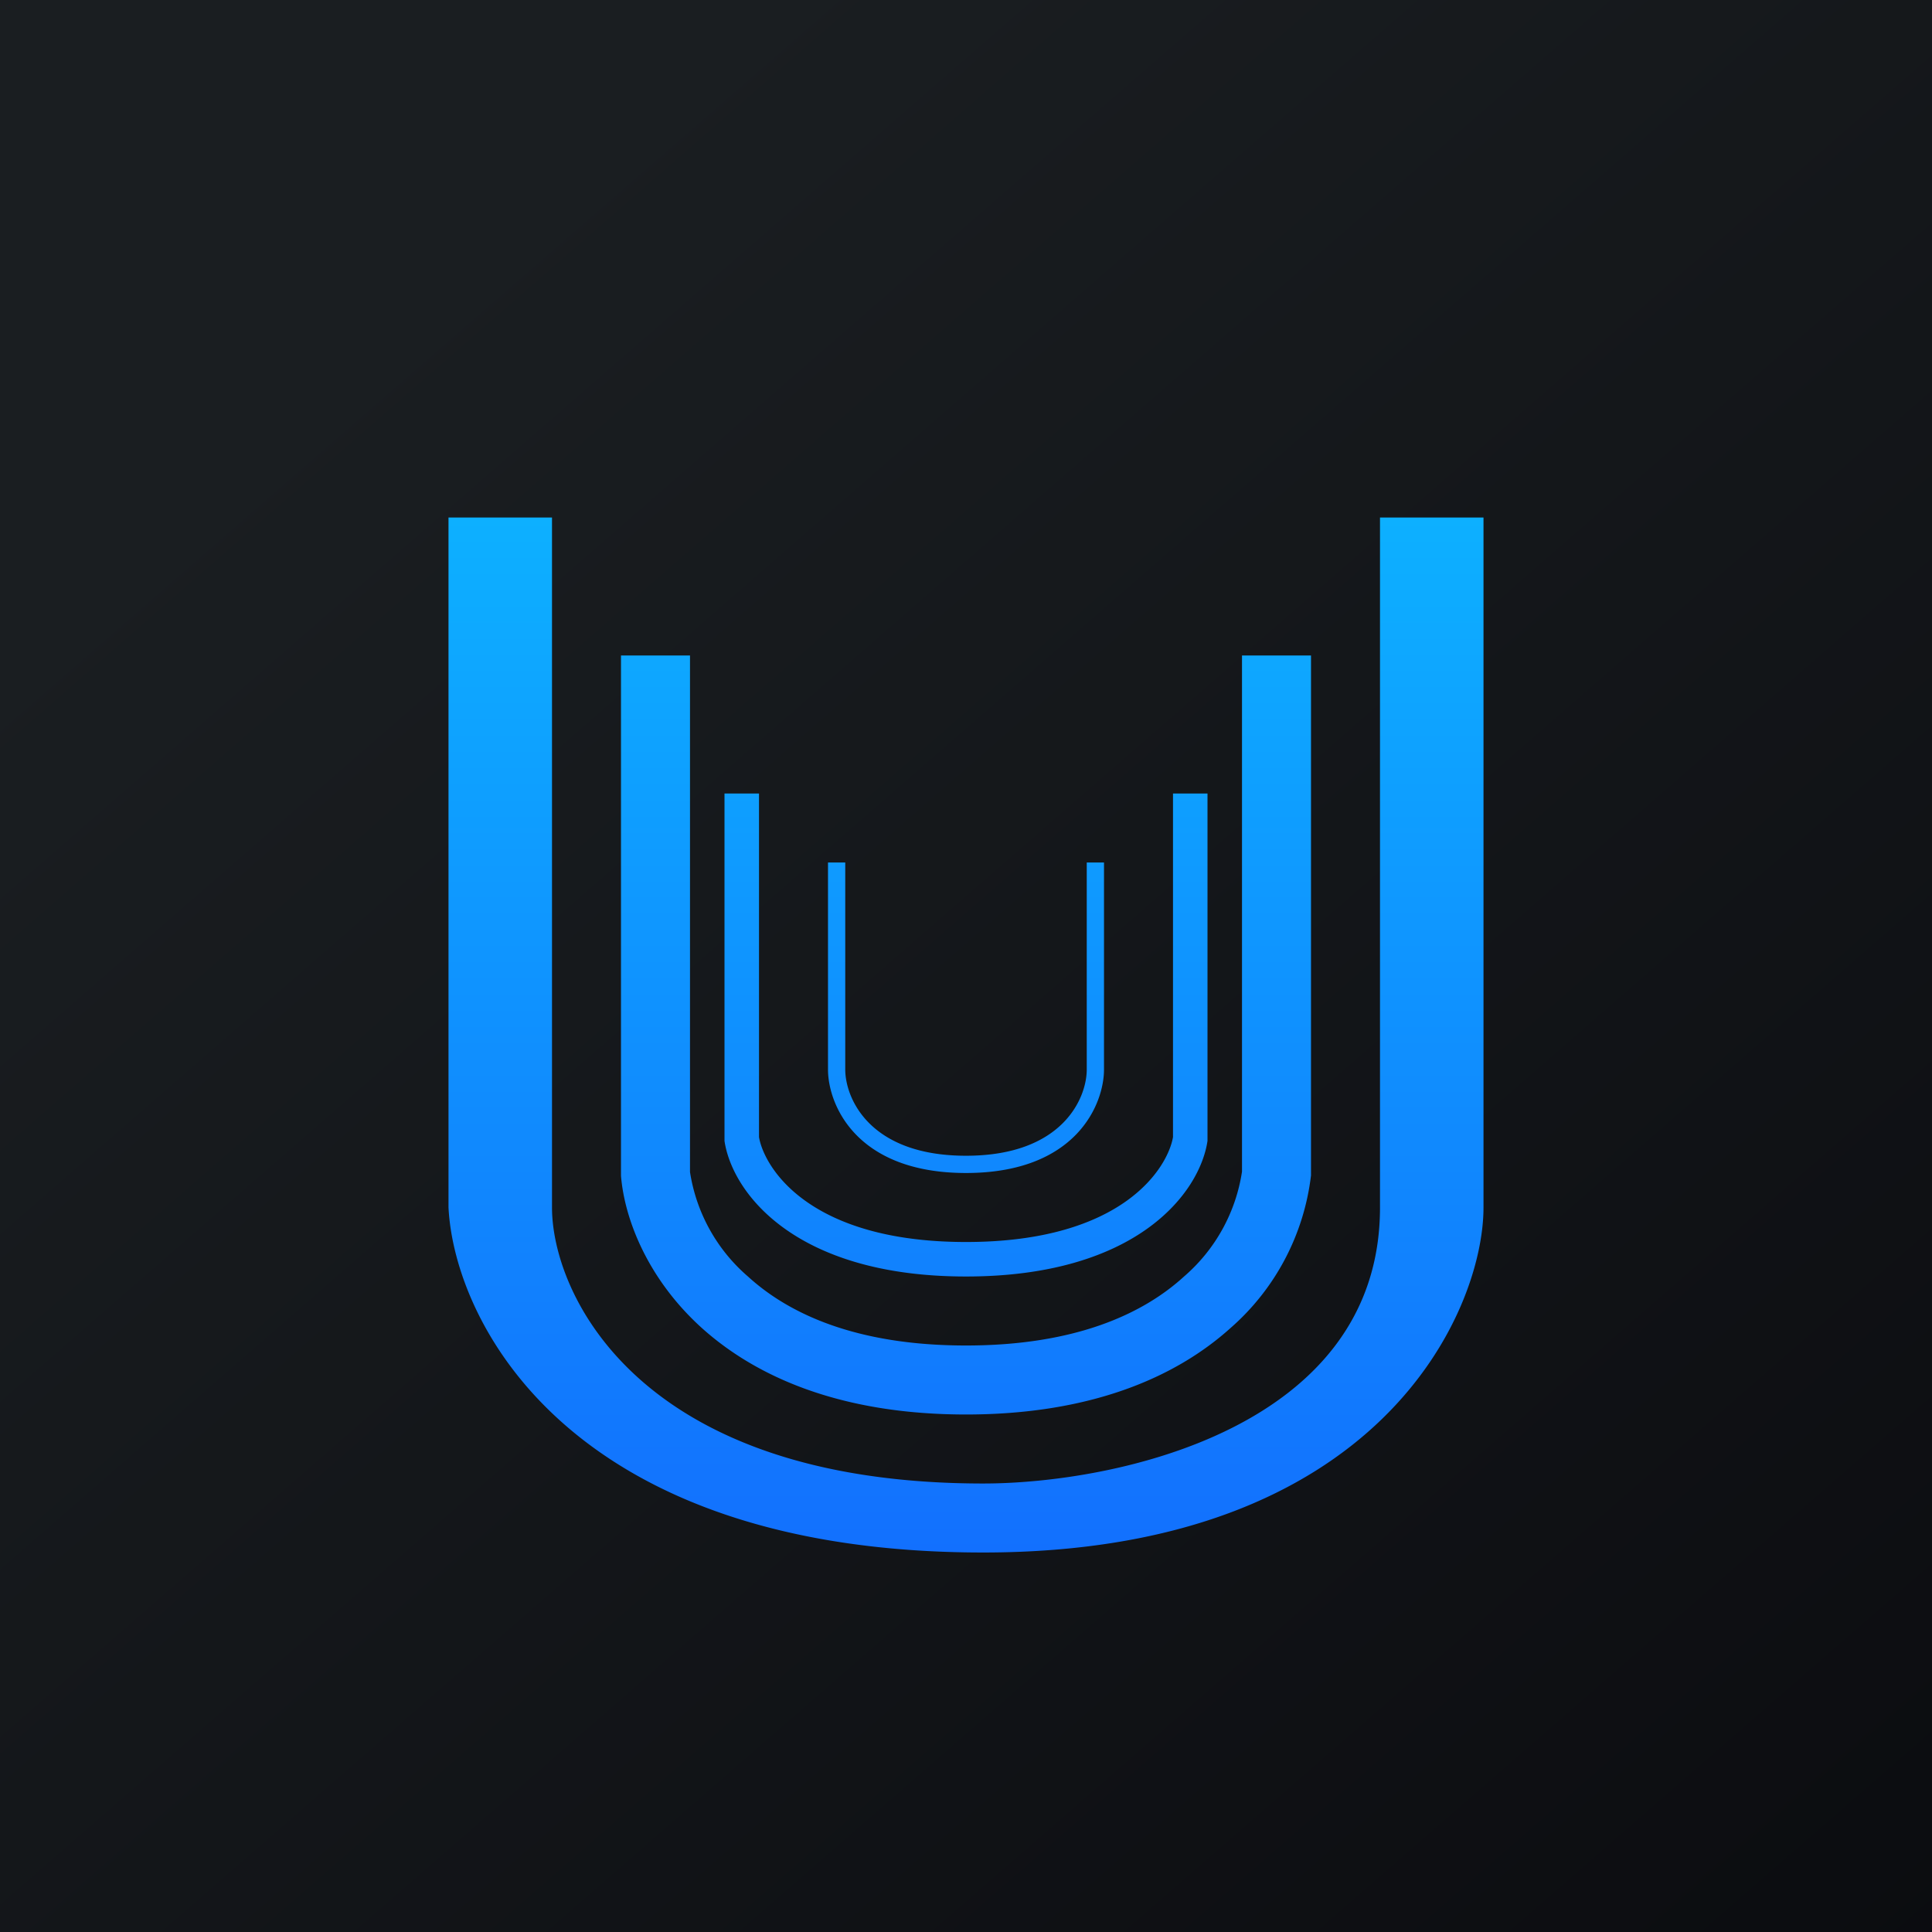 ﻿<?xml version="1.0" standalone="no"?>
<!DOCTYPE svg PUBLIC "-//W3C//DTD SVG 1.1//EN" 
"http://www.w3.org/Graphics/SVG/1.1/DTD/svg11.dtd">
<svg width="56" height="56" viewBox="0 0 56 56" xmlns="http://www.w3.org/2000/svg"><path fill="url(#ahj25kuyt)" d="M0 0h56v56H0z"/><path d="M13 15h3v20c0 2.5 2.5 8 12.5 8 3.83 0 11.5-1.6 11.5-8V15h3v20c0 3-3 10-14.5 10-12 0-15.33-6.67-15.5-10V15Zm7 4h-2V34.08c.1 1.25.77 2.99 2.34 4.41C21.94 39.93 24.4 41 28 41c3.6 0 6.07-1.07 7.66-2.5A6.96 6.96 0 0 0 38 34.07V19h-2v14.96A5 5 0 0 1 34.32 37C33.15 38.07 31.19 39 28 39c-3.2 0-5.15-.93-6.32-2A5 5 0 0 1 20 33.97V19Zm1 4h1v9.96c.15.87 1.43 3.04 6 3.04s5.85-2.17 6-3.04V23h1V33.07c-.22 1.49-2.03 3.93-7 3.93-4.97 0-6.78-2.44-7-3.93V23Zm3 2h.5v6c0 .83.7 2.5 3.5 2.5s3.5-1.67 3.5-2.5v-6h.5v6c0 1-.8 3-4 3s-4-2-4-3v-6Z" fill="url(#bhj25kuyt)"/><defs><linearGradient id="ahj25kuyt" x1="10.42" y1="9.71" x2="68.15" y2="76.02" gradientUnits="userSpaceOnUse"><stop stop-color="#1A1E21"/><stop offset="1" stop-color="#06060A"/></linearGradient><linearGradient id="bhj25kuyt" x1="28" y1="15" x2="28" y2="45" gradientUnits="userSpaceOnUse"><stop stop-color="#0DB0FF"/><stop offset="1" stop-color="#1270FE"/></linearGradient></defs></svg>